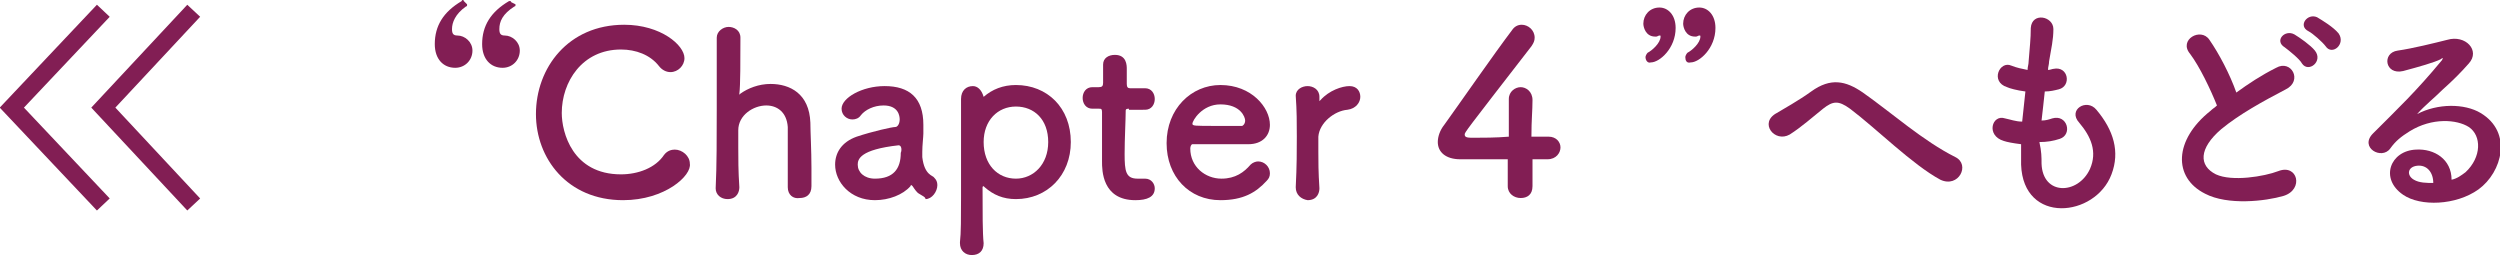 <?xml version="1.0" encoding="utf-8"?>
<!-- Generator: Adobe Illustrator 27.5.0, SVG Export Plug-In . SVG Version: 6.00 Build 0)  -->
<svg version="1.1" id="レイヤー_1" xmlns="http://www.w3.org/2000/svg" xmlns:xlink="http://www.w3.org/1999/xlink" x="0px"
	 y="0px" viewBox="0 0 232.3 23.7" style="enable-background:new 0 0 232.3 23.7;" xml:space="preserve">
<style type="text/css">
	.st0{fill:#821E54;}
	.st1{fill:none;stroke:#821E54;stroke-width:1.635;stroke-miterlimit:10;}
</style>
<g>
	<g>
		<path class="st0" d="M43.4,0.4c0,0,0,0.1,0,0.1s0,0.1-0.1,0.1C42.3,1.3,42,2.1,42,2.7c0,0.4,0.1,0.6,0.5,0.6
			c0.7,0,1.4,0.6,1.4,1.4c0,0.9-0.7,1.6-1.6,1.6c-1.1,0-1.9-0.8-1.9-2.2c0-1.7,0.8-3,2.5-4C42.9,0,43,0,43,0s0.1,0,0.1,0.1L43.4,0.4
			z M47.9,0.4c0,0,0,0.1,0,0.1s0,0.1-0.1,0.1c-1.1,0.7-1.4,1.4-1.4,2.1c0,0.4,0.1,0.6,0.5,0.6c0.7,0,1.4,0.6,1.4,1.4
			c0,0.9-0.7,1.6-1.6,1.6c-1.1,0-1.9-0.8-1.9-2.2c0-1.7,0.8-3,2.5-4c0.1,0,0.1,0,0.1,0c0,0,0.1,0,0.1,0.1L47.9,0.4z"/>
		<path class="st0" d="M57.9,18.6c-5.2,0-8.1-3.9-8.1-8c0-4.3,3-8.3,8.2-8.3c3.4,0,5.6,1.9,5.6,3.1c0,0.7-0.6,1.3-1.3,1.3
			c-0.4,0-0.8-0.2-1.1-0.6c-0.8-1-2.1-1.5-3.5-1.5c-3.6,0-5.5,3-5.5,5.9c0,1.8,1,5.7,5.5,5.7c1.6,0,3.2-0.6,4-1.8
			c0.3-0.4,0.7-0.5,1-0.5c0.7,0,1.4,0.6,1.4,1.3C64.3,16.3,61.8,18.6,57.9,18.6z"/>
		<path class="st0" d="M73.2,17.4c0-0.9,0-2.4,0-3.7c0-0.8,0-1.5,0-1.9c-0.1-1.4-1-2-2-2c-1.2,0-2.6,0.9-2.6,2.3c0,0.4,0,0.9,0,1.6
			c0,1,0,2.2,0.1,3.7c0,0.4-0.2,1.1-1.1,1.1c-0.6,0-1.1-0.4-1.1-1c0,0,0,0,0,0c0.1-2,0.1-4.8,0.1-7.4c0-2.6,0-5.1,0-6.6
			c0-0.6,0.6-1,1.1-1s1.1,0.3,1.1,1c0,2,0,4.5-0.1,5.2c0,0.1,0,0.1,0,0.1c0,0,0,0,0.1-0.1c0.7-0.5,1.7-0.9,2.8-0.9
			c1.8,0,3.6,0.9,3.7,3.6c0,0.8,0.1,2.6,0.1,4.2c0,0.7,0,1.2,0,1.7c0,0.8-0.5,1.1-1.1,1.1C73.7,18.5,73.2,18.1,73.2,17.4L73.2,17.4z
			"/>
		<path class="st0" d="M85.4,18c-0.2-0.1-0.4-0.4-0.6-0.7c0,0-0.1-0.1-0.1-0.1c0,0-0.1,0-0.1,0.1c-0.7,0.8-2,1.3-3.3,1.3
			c-2.3,0-3.7-1.7-3.7-3.3c0-1.1,0.6-2.1,2-2.6c1.5-0.5,3.3-0.9,3.6-0.9c0.2,0,0.4-0.3,0.4-0.7c0-0.3-0.1-1.3-1.5-1.3
			c-0.9,0-1.7,0.4-2.1,0.9c-0.2,0.3-0.5,0.4-0.8,0.4c-0.5,0-1-0.4-1-1c0-1,1.9-2.1,4-2.1c2.3,0,3.6,1.1,3.6,3.6c0,0.3,0,0.5,0,0.8
			c0,0.3-0.1,1.1-0.1,1.7c0,0.2,0,0.4,0,0.5c0.2,1.7,1,1.7,1.1,1.9c0.2,0.2,0.3,0.4,0.3,0.7c0,0.6-0.5,1.3-1.1,1.3
			C86,18.3,85.7,18.2,85.4,18z M83.5,13.5c-3.6,0.4-3.8,1.3-3.8,1.8c0,0.7,0.6,1.3,1.6,1.3c1.7,0,2.4-0.9,2.4-2.4
			C83.8,14,83.8,13.5,83.5,13.5L83.5,13.5z"/>
		<path class="st0" d="M91.4,9C91.4,9,91.4,9,91.4,9c0.8-0.7,1.8-1.1,3-1.1c2.9,0,5.1,2.1,5.1,5.3c0,3.1-2.2,5.3-5.1,5.3
			c-1.2,0-2.1-0.4-2.9-1.1c0,0-0.1-0.1-0.1-0.1c0,0-0.1,0-0.1,0.1c0,2.3,0,4.3,0.1,5.2c0,0.7-0.4,1.1-1.1,1.1
			c-0.6,0-1.1-0.4-1.1-1.1c0,0,0-0.1,0-0.1c0.1-0.8,0.1-2.3,0.1-4.2c0-3.2,0-7.1,0-9.1c0-0.8,0.5-1.2,1.1-1.2
			C90.8,8,91.2,8.3,91.4,9C91.3,9,91.4,9,91.4,9z M97.4,13.2c0-2.1-1.3-3.3-3-3.3c-1.7,0-3,1.3-3,3.3c0,2.1,1.3,3.4,3,3.4
			C96,16.6,97.4,15.3,97.4,13.2z"/>
		<path class="st0" d="M104.9,10.1c-0.3,0-0.3,0.1-0.3,0.2c0,0.8-0.1,2.6-0.1,4c0,1.6,0.1,2.3,1.2,2.3c0.1,0,0.3,0,0.5,0
			c0.1,0,0.1,0,0.2,0c0.6,0,0.9,0.5,0.9,0.9c0,0.8-0.7,1.1-1.8,1.1c-3.1,0-3.1-2.8-3.1-3.6c0-1.2,0-3.3,0-4.3c0-0.1,0-0.2,0-0.3
			c0-0.3-0.1-0.3-0.3-0.3h-0.6c-0.6,0-0.9-0.5-0.9-1c0-0.5,0.3-1,0.9-1h0.6c0.3,0,0.4-0.1,0.4-0.4c0,0,0-0.4,0-0.9
			c0-0.3,0-0.5,0-0.7c0,0,0,0,0-0.1c0-0.6,0.5-0.9,1.1-0.9c1.1,0,1.1,1,1.1,1.3c0,0.6,0,1.4,0,1.4c0,0.3,0.1,0.4,0.3,0.4h1.4
			c0.6,0,0.9,0.5,0.9,1c0,0.5-0.3,1-0.9,1H104.9z"/>
		<path class="st0" d="M113.4,18.6c-2.9,0-5-2.2-5-5.3c0-3.2,2.3-5.4,5-5.4c2.9,0,4.6,2.1,4.6,3.7c0,1-0.7,1.8-2,1.8
			c-0.7,0-1.1,0-5.2,0c-0.1,0-0.2,0.2-0.2,0.4c0,1.7,1.4,2.8,2.9,2.8c1.3,0,2.1-0.6,2.7-1.3c0.2-0.2,0.5-0.3,0.7-0.3
			c0.6,0,1.1,0.5,1.1,1.1c0,0.3-0.1,0.5-0.3,0.7C116.7,17.9,115.5,18.6,113.4,18.6z M115.7,11.2c0-0.3-0.4-1.5-2.3-1.5
			c-1.7,0-2.6,1.5-2.6,1.8c0,0.2,0.2,0.2,2.2,0.2c0.9,0,1.8,0,2.4,0C115.5,11.7,115.7,11.5,115.7,11.2z"/>
		<path class="st0" d="M120.4,17.4C120.4,17.4,120.4,17.4,120.4,17.4c0.1-2,0.1-3.4,0.1-4.7c0-1.3,0-2.4-0.1-3.8c0,0,0,0,0,0
			c0-0.6,0.6-0.9,1.1-0.9c0.5,0,1.1,0.3,1.1,1c0,0.1,0,0.1,0,0.2c0,0,0,0.1,0,0.1c0,0,0,0.1,0,0.1c0,0,0,0,0.1-0.1
			c0.8-0.9,2-1.3,2.7-1.3c0.7,0,1,0.5,1,1s-0.4,1.1-1.2,1.2c-1.2,0.1-2.6,1.2-2.7,2.5c0,0.4,0,0.8,0,1.4c0,0.8,0,1.9,0.1,3.4
			c0,0.4-0.2,1.1-1.1,1.1C120.9,18.5,120.4,18.1,120.4,17.4z"/>
		<path class="st0" d="M142.4,17.3C142.4,17.3,142.4,17.3,142.4,17.3c0,0.8-0.5,1.1-1.1,1.1c-0.6,0-1.2-0.4-1.2-1.1
			c0-0.7,0-1.6,0-2.5c-2,0-4.2,0-4.4,0c-1.4,0-2.1-0.7-2.1-1.6c0-0.5,0.2-1.1,0.6-1.6c1.3-1.8,4.7-6.7,6.3-8.8
			c0.2-0.3,0.5-0.5,0.9-0.5c0.6,0,1.2,0.5,1.2,1.2c0,0.3-0.1,0.5-0.3,0.8c-6.2,8-6.2,8-6.2,8.2c0,0.3,0.3,0.3,0.9,0.3
			c0.7,0,2,0,3.2-0.1c0-0.8,0-1.6,0-2.3c0-0.5,0-0.8,0-1.1c0,0,0-0.1,0-0.1c0-0.7,0.6-1.1,1.1-1.1c0.5,0,1.1,0.4,1.1,1.2
			c0,1-0.1,1.8-0.1,3.4c0.8,0,1.3,0,1.5,0c0,0,0,0,0.1,0c0.7,0,1.1,0.5,1.1,1s-0.4,1.1-1.2,1.1c-0.3,0-0.8,0-1.4,0
			C142.4,15.5,142.4,16.4,142.4,17.3z"/>
		<path class="st0" d="M152.9,5.3c0-0.1,0.1-0.3,0.2-0.4c0.4-0.2,1.2-0.9,1.2-1.5c0-0.1,0-0.1-0.1-0.1c-0.1,0-0.2,0.1-0.3,0.1
			c0,0-0.1,0-0.1,0c-0.9,0-1.1-0.9-1.1-1.2c0-0.8,0.6-1.5,1.5-1.5c0.8,0,1.5,0.7,1.5,1.9c0,1.9-1.5,3.2-2.3,3.2
			C153.1,5.9,152.9,5.6,152.9,5.3z M156.6,5.3c0-0.1,0.1-0.3,0.2-0.4c0.4-0.2,1.2-0.9,1.2-1.5c0-0.1,0-0.1-0.1-0.1
			c-0.1,0-0.2,0.1-0.3,0.1c0,0-0.1,0-0.1,0c-0.9,0-1.1-0.9-1.1-1.2c0-0.8,0.6-1.5,1.5-1.5c0.8,0,1.5,0.7,1.5,1.9
			c0,1.9-1.5,3.2-2.3,3.2C156.7,5.9,156.6,5.6,156.6,5.3z"/>
		<path class="st0" d="M171.9,10.1c-1.1-0.8-1.6-0.7-2.5,0c-1,0.8-2,1.7-3.1,2.4c-1.4,0.8-2.9-1.1-1.2-2c0.5-0.3,2.1-1.2,3.2-2
			c1.8-1.3,3.2-1,4.8,0.1c2.7,1.9,5.6,4.5,8.6,6c1.4,0.7,0.3,2.9-1.4,2.1C177.7,15.3,174.3,11.9,171.9,10.1z"/>
		<path class="st0" d="M189.7,15.2c0.1,3,3.4,2.9,4.5,0.5c0.7-1.6,0.1-3-1-4.3c-1.1-1.2,0.7-2.3,1.6-1.2c1.6,1.9,2.2,3.9,1.4,6
			c-1.5,4-8.2,4.7-8.4-0.9c0-0.6,0-1.2,0-1.9c-0.8-0.1-1.3-0.2-1.6-0.3c-1.7-0.5-1.1-2.5,0.1-2.1c0.5,0.1,1,0.3,1.6,0.3
			c0.1-0.9,0.2-1.9,0.3-2.8c-0.8-0.1-1.5-0.3-1.7-0.4c-1.6-0.5-0.7-2.5,0.4-2c0.5,0.2,1,0.3,1.5,0.4c0-0.3,0.1-0.5,0.1-0.8
			c0.1-1.3,0.2-2.1,0.2-3.1c0.1-1.5,2.1-1.1,2.1,0.1c0,1-0.2,1.8-0.4,3c0,0.3-0.1,0.5-0.1,0.8c0.2,0,0.4-0.1,0.5-0.1
			c1.4-0.3,1.7,1.6,0.5,1.9c-0.4,0.1-0.8,0.2-1.3,0.2c-0.1,0.9-0.2,1.9-0.3,2.7c0.4,0,0.7-0.1,1-0.2c1.4-0.4,1.9,1.5,0.7,1.9
			c-0.6,0.2-1.2,0.3-1.9,0.3C189.7,14.1,189.7,14.6,189.7,15.2z"/>
		<path class="st0" d="M203.5,5c-1.1-1.3,1-2.5,1.8-1.3c0.9,1.3,1.9,3.2,2.5,4.9c1.1-0.8,2.3-1.6,3.7-2.3c1.4-0.8,2.5,1.2,0.9,2
			c-2.1,1.1-4.3,2.3-6,3.7c-2.1,1.8-2.1,3.4-0.5,4.2c1.5,0.7,4.5,0.2,5.8-0.3c1.8-0.7,2.4,1.7,0.5,2.3c-1.7,0.5-5.2,0.9-7.3-0.2
			c-3-1.5-2.9-5,0.5-7.7c0.2-0.2,0.4-0.3,0.6-0.5C205.4,8.3,204.4,6.2,203.5,5z M213.9,5.9c-0.2-0.4-1.2-1.2-1.6-1.5
			c-1-0.6,0-1.7,0.9-1.2c0.5,0.3,1.5,1,1.9,1.5C215.9,5.7,214.5,6.8,213.9,5.9z M216.1,4.3c-0.3-0.4-1.2-1.2-1.6-1.4
			c-1-0.5-0.1-1.7,0.8-1.3c0.5,0.3,1.5,0.9,2,1.5C218,4.1,216.7,5.2,216.1,4.3z"/>
		<path class="st0" d="M229.1,16c1.5-1.4,1.5-3.4,0.3-4.2c-1.1-0.7-3.4-0.9-5.5,0.4c-0.8,0.5-1.3,0.9-1.8,1.6
			c-0.8,1.1-2.9-0.1-1.6-1.4c2.3-2.3,4-3.9,6.4-6.8c0.2-0.3,0-0.2-0.1-0.1c-0.6,0.3-2,0.7-3.5,1.1c-1.7,0.4-2-1.7-0.5-1.9
			c1.4-0.2,3.4-0.7,4.6-1c1.7-0.5,3.1,1,2,2.2c-0.7,0.8-1.5,1.6-2.4,2.4c-0.8,0.8-1.7,1.5-2.4,2.3c1.9-1,4.4-1,5.9-0.1
			c3,1.8,2,5.5-0.2,7.1c-2.1,1.5-5.4,1.6-7,0.5c-2.2-1.5-1.2-4.1,1.2-4.2c1.7-0.1,3.3,0.9,3.3,2.8C228.3,16.6,228.7,16.3,229.1,16z
			 M224.6,15.4c-0.9,0.1-1,0.9-0.3,1.3c0.5,0.3,1.2,0.3,1.8,0.3C226.1,16,225.5,15.3,224.6,15.4z"/>
	</g>
	<g>
		<g>
			<polyline class="st1" points="18,1 9.6,10 18,19 			"/>
			<polyline class="st1" points="9.6,1 1.1,10 9.6,19 			"/>
		</g>
	</g>
</g>
</svg>
